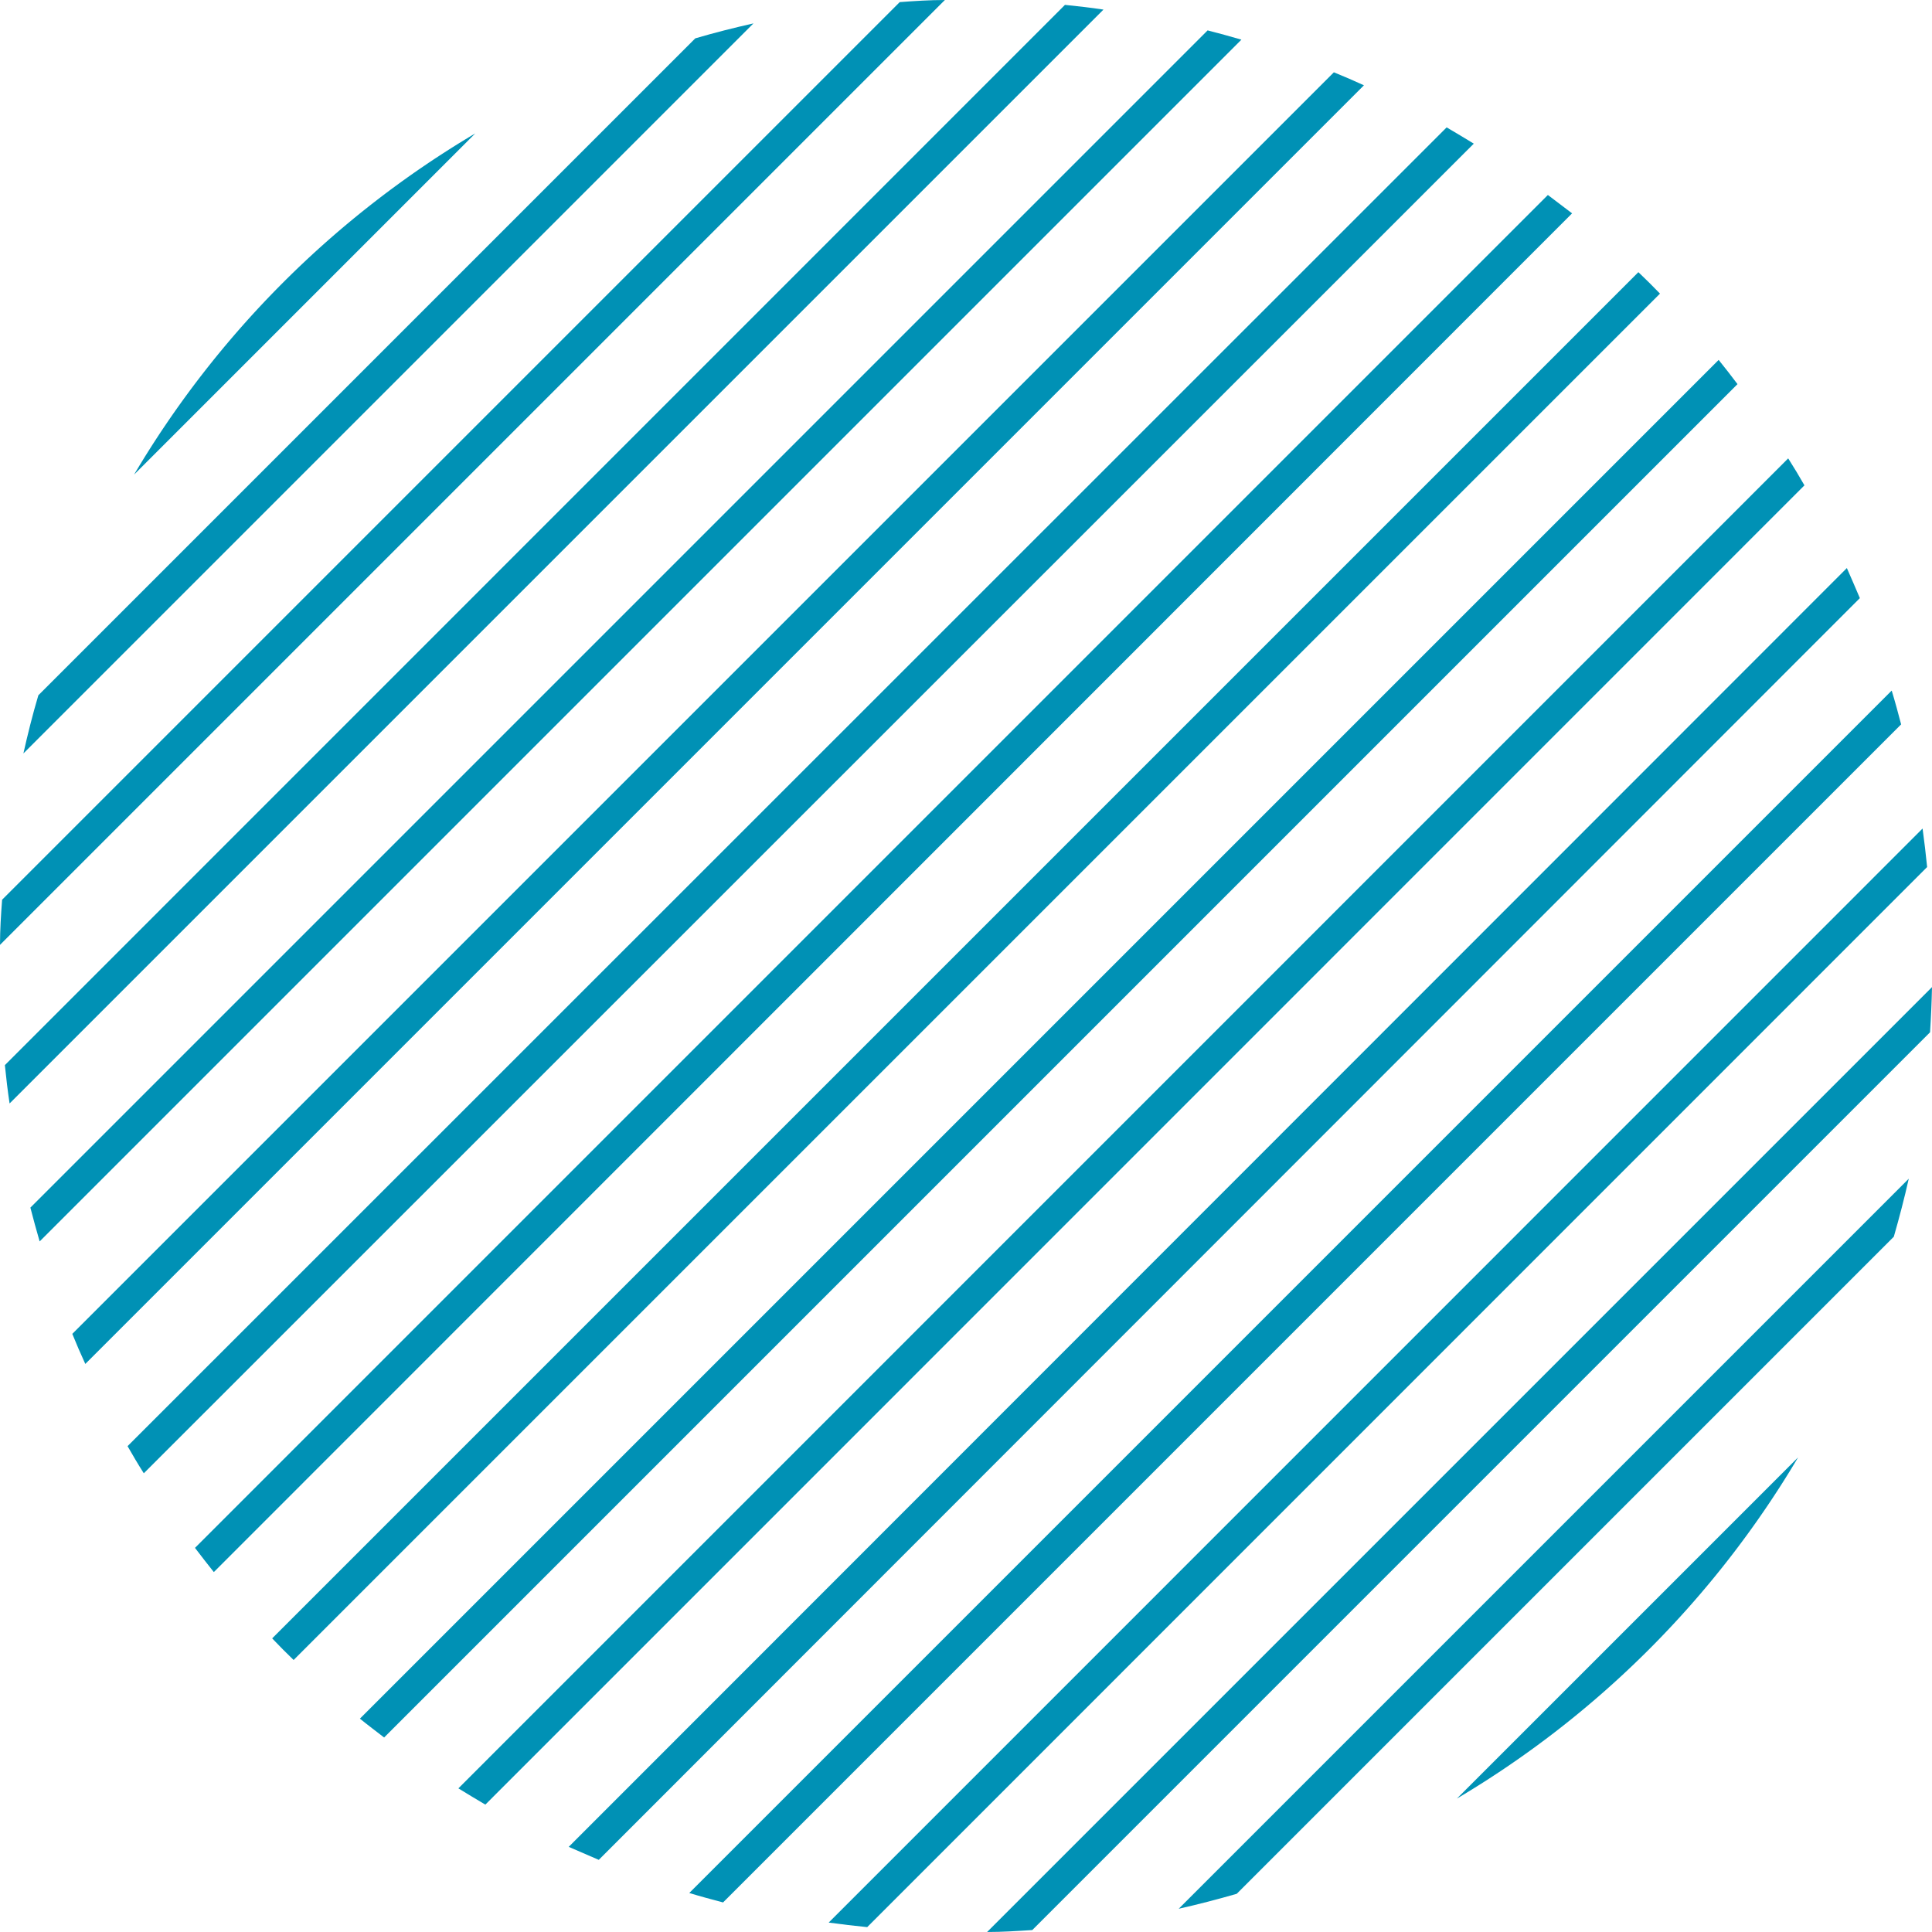 <?xml version="1.0" encoding="UTF-8"?> <svg xmlns="http://www.w3.org/2000/svg" viewBox="0 0 118.9 118.9"> <defs> <style>.cls-1{fill:#0091b5;}</style> </defs> <g id="Layer_2" data-name="Layer 2"> <g id="OBJECTS"> <path class="cls-1" d="M96.75,13.13,95.26,12,12,95.26c.38.5.77,1,1.16,1.49Z"></path> <path class="cls-1" d="M76.4,2.44c-.69-.2-1.38-.39-2.08-.57L1.87,74.32c.18.7.37,1.39.57,2.08Z"></path> <path class="cls-1" d="M90.7,8.84c-.55-.34-1.11-.67-1.67-1L7.85,89c.32.56.65,1.12,1,1.67Z"></path> <path class="cls-1" d="M83.94,5.25c-.61-.28-1.23-.55-1.85-.8L4.45,82.09c.25.62.52,1.24.8,1.85Z"></path> <path class="cls-1" d="M67.91.59C67.12.47,66.33.38,65.54.3L.3,65.55c.08.79.17,1.57.29,2.36Z"></path> <path class="cls-1" d="M101.5,17.4l-.67-.65L16.75,100.83l.65.67.67.66,84.09-84.09Z"></path> <path class="cls-1" d="M58.15,0c-.93,0-1.85.06-2.78.13L.13,55.37C.06,56.3,0,57.22,0,58.15Z"></path> <path class="cls-1" d="M1.44,46.37,46.37,1.44c-1.2.27-2.39.57-3.58.92L2.36,42.79C2,44,1.71,45.17,1.44,46.37Z"></path> <path class="cls-1" d="M118.78,63.53c.06-.92.1-1.85.12-2.78L60.75,118.9c.93,0,1.86-.06,2.78-.12Z"></path> <path class="cls-1" d="M118.6,53.36c-.08-.79-.17-1.58-.28-2.37L51,118.32c.79.11,1.58.2,2.37.28Z"></path> <path class="cls-1" d="M29.25,8.21a59.78,59.78,0,0,0-21,21Z"></path> <path class="cls-1" d="M116.55,76.11c.34-1.18.65-2.37.92-3.57L72.54,117.47c1.2-.27,2.39-.58,3.57-.92Z"></path> <path class="cls-1" d="M89.66,110.69a59.94,59.94,0,0,0,21-21Z"></path> <path class="cls-1" d="M111.05,29.87c-.32-.56-.65-1.11-1-1.66L28.21,110.06c.55.34,1.1.67,1.66,1Z"></path> <path class="cls-1" d="M106.93,23.64c-.38-.5-.76-1-1.16-1.49L22.15,105.77c.49.4,1,.78,1.49,1.16Z"></path> <path class="cls-1" d="M117,44.58c-.18-.69-.37-1.39-.58-2.08l-74,74c.69.21,1.39.4,2.08.58Z"></path> <path class="cls-1" d="M114.46,36.81c-.26-.62-.53-1.23-.8-1.85L35,113.66l1.85.8Z"></path> </g> </g> </svg> 